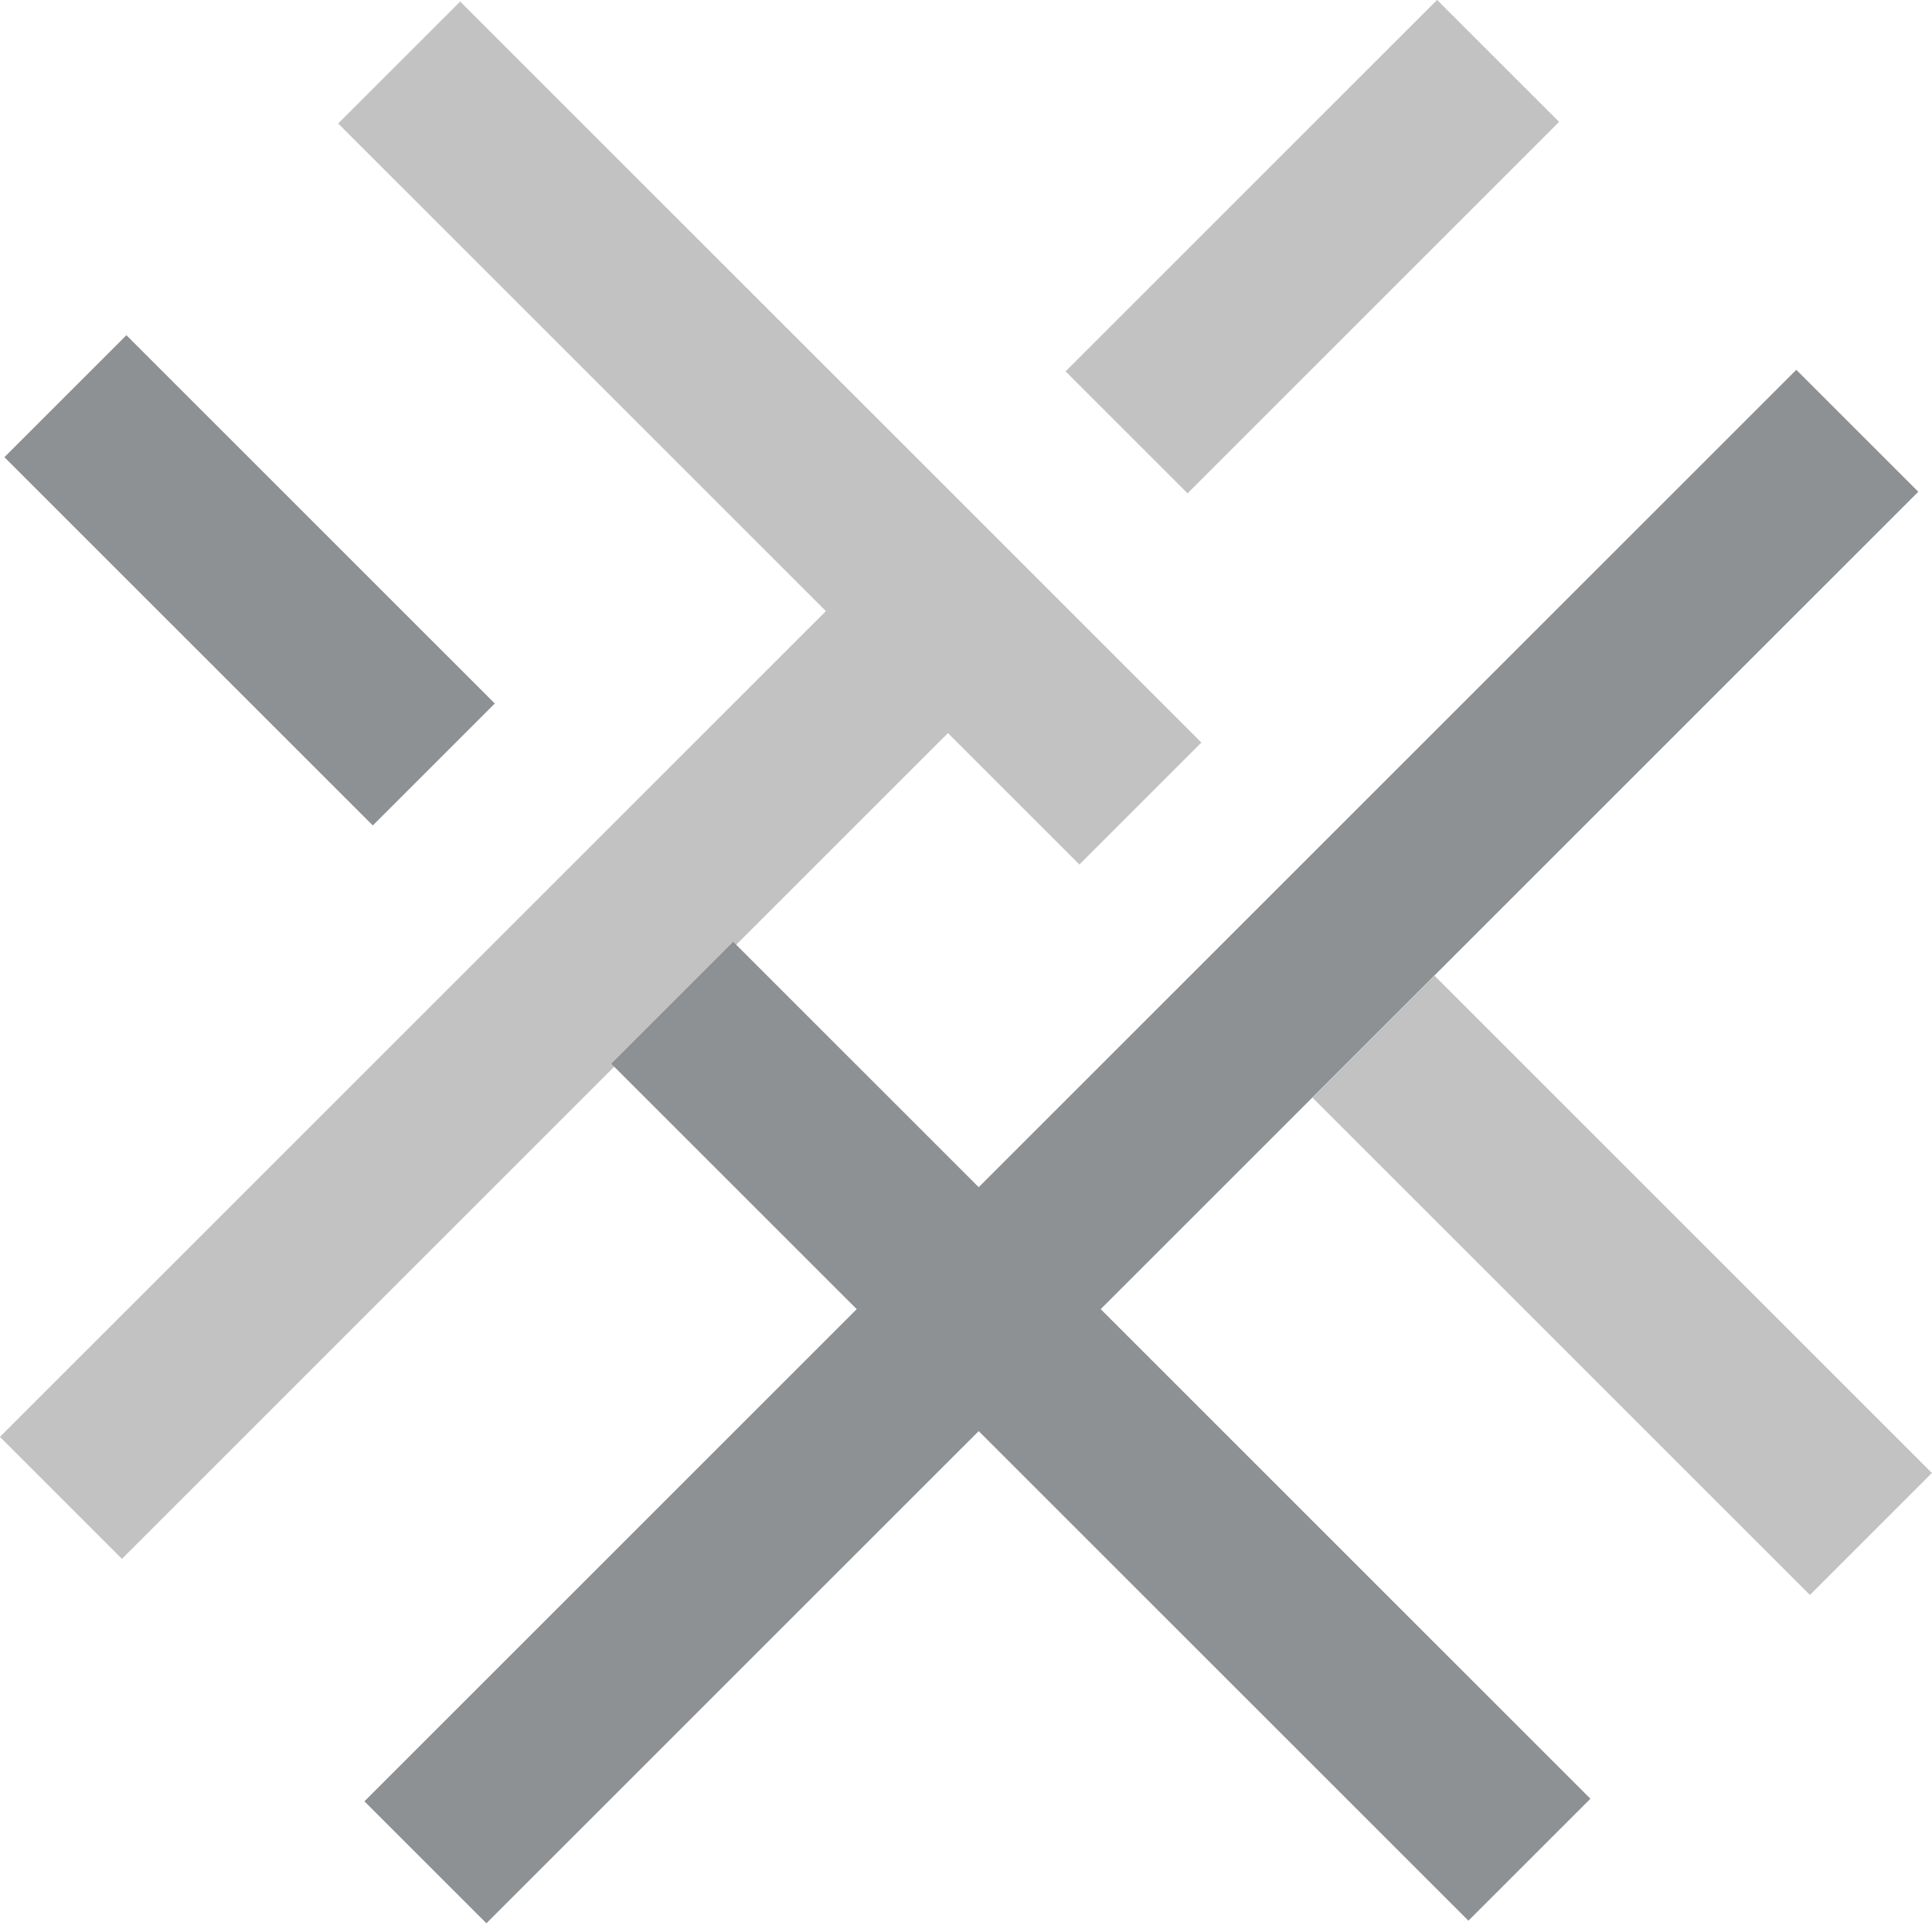 <?xml version="1.0" encoding="UTF-8"?> <svg xmlns="http://www.w3.org/2000/svg" viewBox="0 0 86 85.63"> <defs> <style>.cls-1{fill:#8e9193;}.cls-2{fill:#c2c2c3;}</style> </defs> <g id="Layer_2" data-name="Layer 2"> <g id="Layer_1-2" data-name="Layer 1"> <rect class="cls-1" x="5.74" y="47.21" width="90.14" height="7.68" transform="translate(-21.22 50.88) rotate(-45)"></rect> <rect class="cls-2" x="-5.99" y="41.85" width="59.41" height="7.68" transform="translate(-25.36 30.15) rotate(-45)"></rect> <rect class="cls-2" x="46.73" y="7.14" width="23.39" height="7.68" transform="translate(9.34 44.53) rotate(-45)"></rect> <rect class="cls-1" x="45.16" y="36.75" width="7.68" height="53.96" transform="translate(-30.71 53.31) rotate(-45)"></rect> <rect class="cls-1" x="7.27" y="14.25" width="7.68" height="23.19" transform="translate(-15.02 15.42) rotate(-45)"></rect> <rect class="cls-2" x="30.43" y="-4.05" width="7.68" height="46.66" transform="translate(-3.6 29.88) rotate(-45)"></rect> <rect class="cls-2" x="68.37" y="41.57" width="7.68" height="31.32" transform="translate(-19.32 67.82) rotate(-45)"></rect> </g> </g> </svg> 